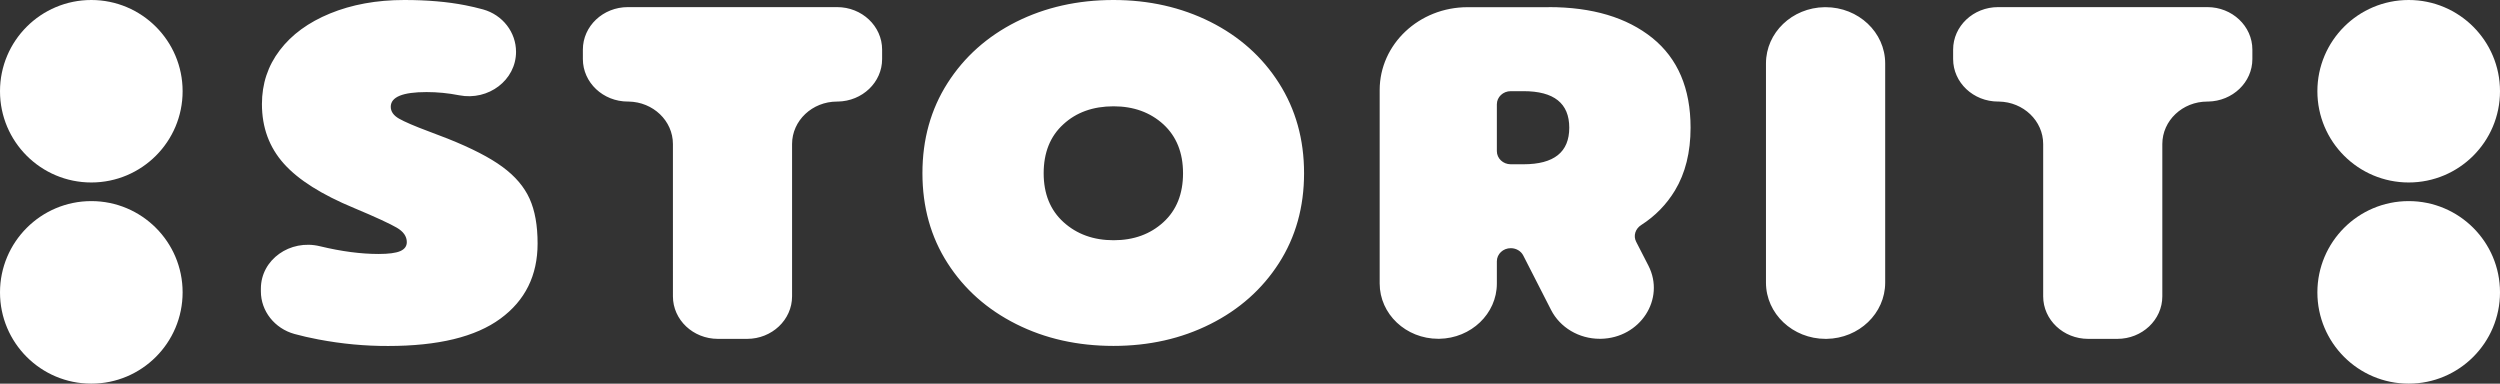 <?xml version="1.0" encoding="utf-8"?>
<!-- Generator: Adobe Illustrator 24.1.2, SVG Export Plug-In . SVG Version: 6.00 Build 0)  -->
<svg version="1.1" id="Layer_1" xmlns="http://www.w3.org/2000/svg" xmlns:xlink="http://www.w3.org/1999/xlink" x="0px" y="0px"
	 viewBox="0 0 3584 550" style="enable-background:new 0 0 3584 550;" xml:space="preserve">
<rect x="0" y="0" width="3584" height="550" fill="#333333" stroke="none"/>
<style type="text/css">
	.st0{fill:#FFFFFF;}
</style>
<desc>Created with Sketch.</desc>
<g id="Symbols">
	<g id="STO_logo_rgb-Copy-2">
		<g id="Group" transform="translate(374, 0)">
		</g>
		<path id="Combined-Shape" class="st0" d="M1596.3,0c50.9,0,97.2,10.5,138.8,31.3c41.6,20.9,74.4,50.1,98.4,87.8
			c24,37.7,36,80.7,36,129.2c0,48.5-12,91.5-36,128.9s-56.9,66.6-98.4,87.4c-41.6,20.9-87.9,31.3-138.8,31.3
			c-51.4,0-97.9-10.4-139.5-31.3c-41.6-20.9-74.4-50-98.4-87.4s-36-80.4-36-128.9s12-91.6,36-129.2s56.9-66.9,98.4-87.8
			C1498.4,10.5,1544.9,0,1596.3,0z M579.6,0c32.7,0,61.7,2.5,87.3,7.5c8.7,1.7,17.2,3.7,25.6,6c28.3,7.9,47.3,32.9,47.3,60.8v0
			c0,40.5-39.5,70.5-81.5,62.3c-15.7-3.1-31.3-4.6-46.9-4.6c-34.1,0-51.2,7-51.2,21.1c0,6.8,4,12.5,11.9,17
			c7.9,4.5,22.2,10.7,42.9,18.4l26.7,10.2c34.1,13.6,60.4,27.1,78.6,40.5c18.3,13.4,31.2,28.6,38.9,45.6c7.7,17,11.5,38.4,11.5,64.3
			c0,45.8-17.8,81.8-53.4,107.8c-35.6,26.1-89.2,39.1-160.8,39.1c-33.2,0.1-66.5-3-100.2-9.4c-12.2-2.3-23.5-4.9-34.1-7.8
			c-28.6-7.9-48.2-32.9-48.2-61v-4l0,0c0-41.6,41.8-71.2,84.6-60.8c0.3,0.1,0.6,0.1,0.9,0.2c30,7.2,57.8,10.9,83.3,10.9
			c14.4,0,24.8-1.4,31-4.1s9.4-7,9.4-12.9c0-8.2-4.8-15.1-14.4-20.7s-30-15.1-61.3-28.2c-46.1-19.1-79.7-40.2-100.6-63.6
			c-20.9-23.4-31.4-51.8-31.4-85.4c0-29,8.5-54.8,25.6-77.2c17-22.4,41.1-40,72.1-52.7S539.6,0,579.6,0z M1200.1,10.2
			c35.6,0,64.5,27.3,64.5,60.9v13.6c0,33.3-28.3,60.3-63.5,60.9l-1.1,0c-35.6,0-64.5,27.3-64.5,60.9v218.4
			c0,33.6-28.9,60.9-64.5,60.9h-41.8c-35.6,0-64.5-27.3-64.5-60.9V206.5c0-33.3-28.3-60.3-63.5-60.9l-1.1,0
			c-35.6,0-64.5-27.3-64.5-60.9V71.1c0-33.6,28.9-60.9,64.5-60.9H1200.1z M2220.2,10.2c62.5,0,112,14.8,148.6,44.2
			c36.5,29.5,54.8,72.4,54.8,128.6c0,35.4-7.5,65.4-22.4,90.1c-12.1,20-28.2,36.6-48.5,49.6c-8.3,5.3-11.5,15.4-7.1,23.9l17.5,34.1
			c24.7,48.1-11.8,103.9-68,105l-1.7,0c-29.8,0-56.9-16.1-69.8-41.4l-39.8-77.9c-3.2-6.4-10.1-10.5-17.6-10.6l-0.4,0
			c-11,0-19.9,8.4-19.9,18.8v31.9c0,43.3-36.9,78.5-82.6,79.2l-1.4,0c-46.4,0-84-35.5-84-79.3V129.1h0c0-65.6,56.4-118.8,126-118.8
			H2220.2z M2617.1,10.3c47.2,0,85.5,36.1,85.5,80.6v314.3c0,44.1-37.5,79.9-84,80.6l-1.4,0c-47.2,0-85.5-36.1-85.5-80.6V90.9
			c0-44.1,37.5-79.9,84-80.6L2617.1,10.3z M3164.5,10.2c35.6,0,64.5,27.3,64.5,60.9v13.6c0,33.3-28.3,60.3-63.5,60.9l-1.1,0
			c-35.6,0-64.5,27.3-64.5,60.9v218.4c0,33.6-28.9,60.9-64.5,60.9h-41.8c-35.6,0-64.5-27.3-64.5-60.9V206.5
			c0-33.3-28.3-60.3-63.5-60.9l-1.1,0c-35.6,0-64.5-27.3-64.5-60.9V71.1c0-33.6,28.9-60.9,64.5-60.9H3164.5z M1596.4,152.4
			c-29.3,0-53.4,8.6-72.1,25.9c-18.8,17.2-28.1,40.6-28.1,70.1s9.5,52.9,28.5,70.1c19,17.2,42.9,25.9,71.8,25.9s52.6-8.7,71.4-25.9
			c18.8-17.2,28.1-40.6,28.1-70.1s-9.4-52.8-28.1-70.1C1649,161.1,1625.2,152.4,1596.4,152.4z M2184.1,130.7h-18.3
			c-11,0-19.9,8.4-19.9,18.8v67.2c0,10.4,8.9,18.8,19.9,18.8h18.3v0c43.7,0,65.6-17.4,65.6-52.4S2227.8,130.7,2184.1,130.7z"/>
		<path id="Combined-Shape_1_" class="st0" d="M3453.1,288.3c72.3,0,130.9,58.6,130.9,130.8S3525.4,550,3453.1,550
			c-72.3,0-130.9-58.6-130.9-130.8S3380.7,288.3,3453.1,288.3z M130.9,288.3c72.3,0,130.9,58.6,130.9,130.8S203.3,550,130.9,550
			S0,491.4,0,419.2S58.6,288.3,130.9,288.3z M3453.1,0c72.3,0,130.9,58.6,130.9,130.8s-58.6,130.8-130.9,130.8
			c-72.3,0-130.9-58.6-130.9-130.8S3380.7,0,3453.1,0z M130.9,0c72.3,0,130.9,58.6,130.9,130.8s-58.6,130.8-130.9,130.8
			S0,203.1,0,130.8S58.6,0,130.9,0z"/>
	</g>
</g>
</svg>
